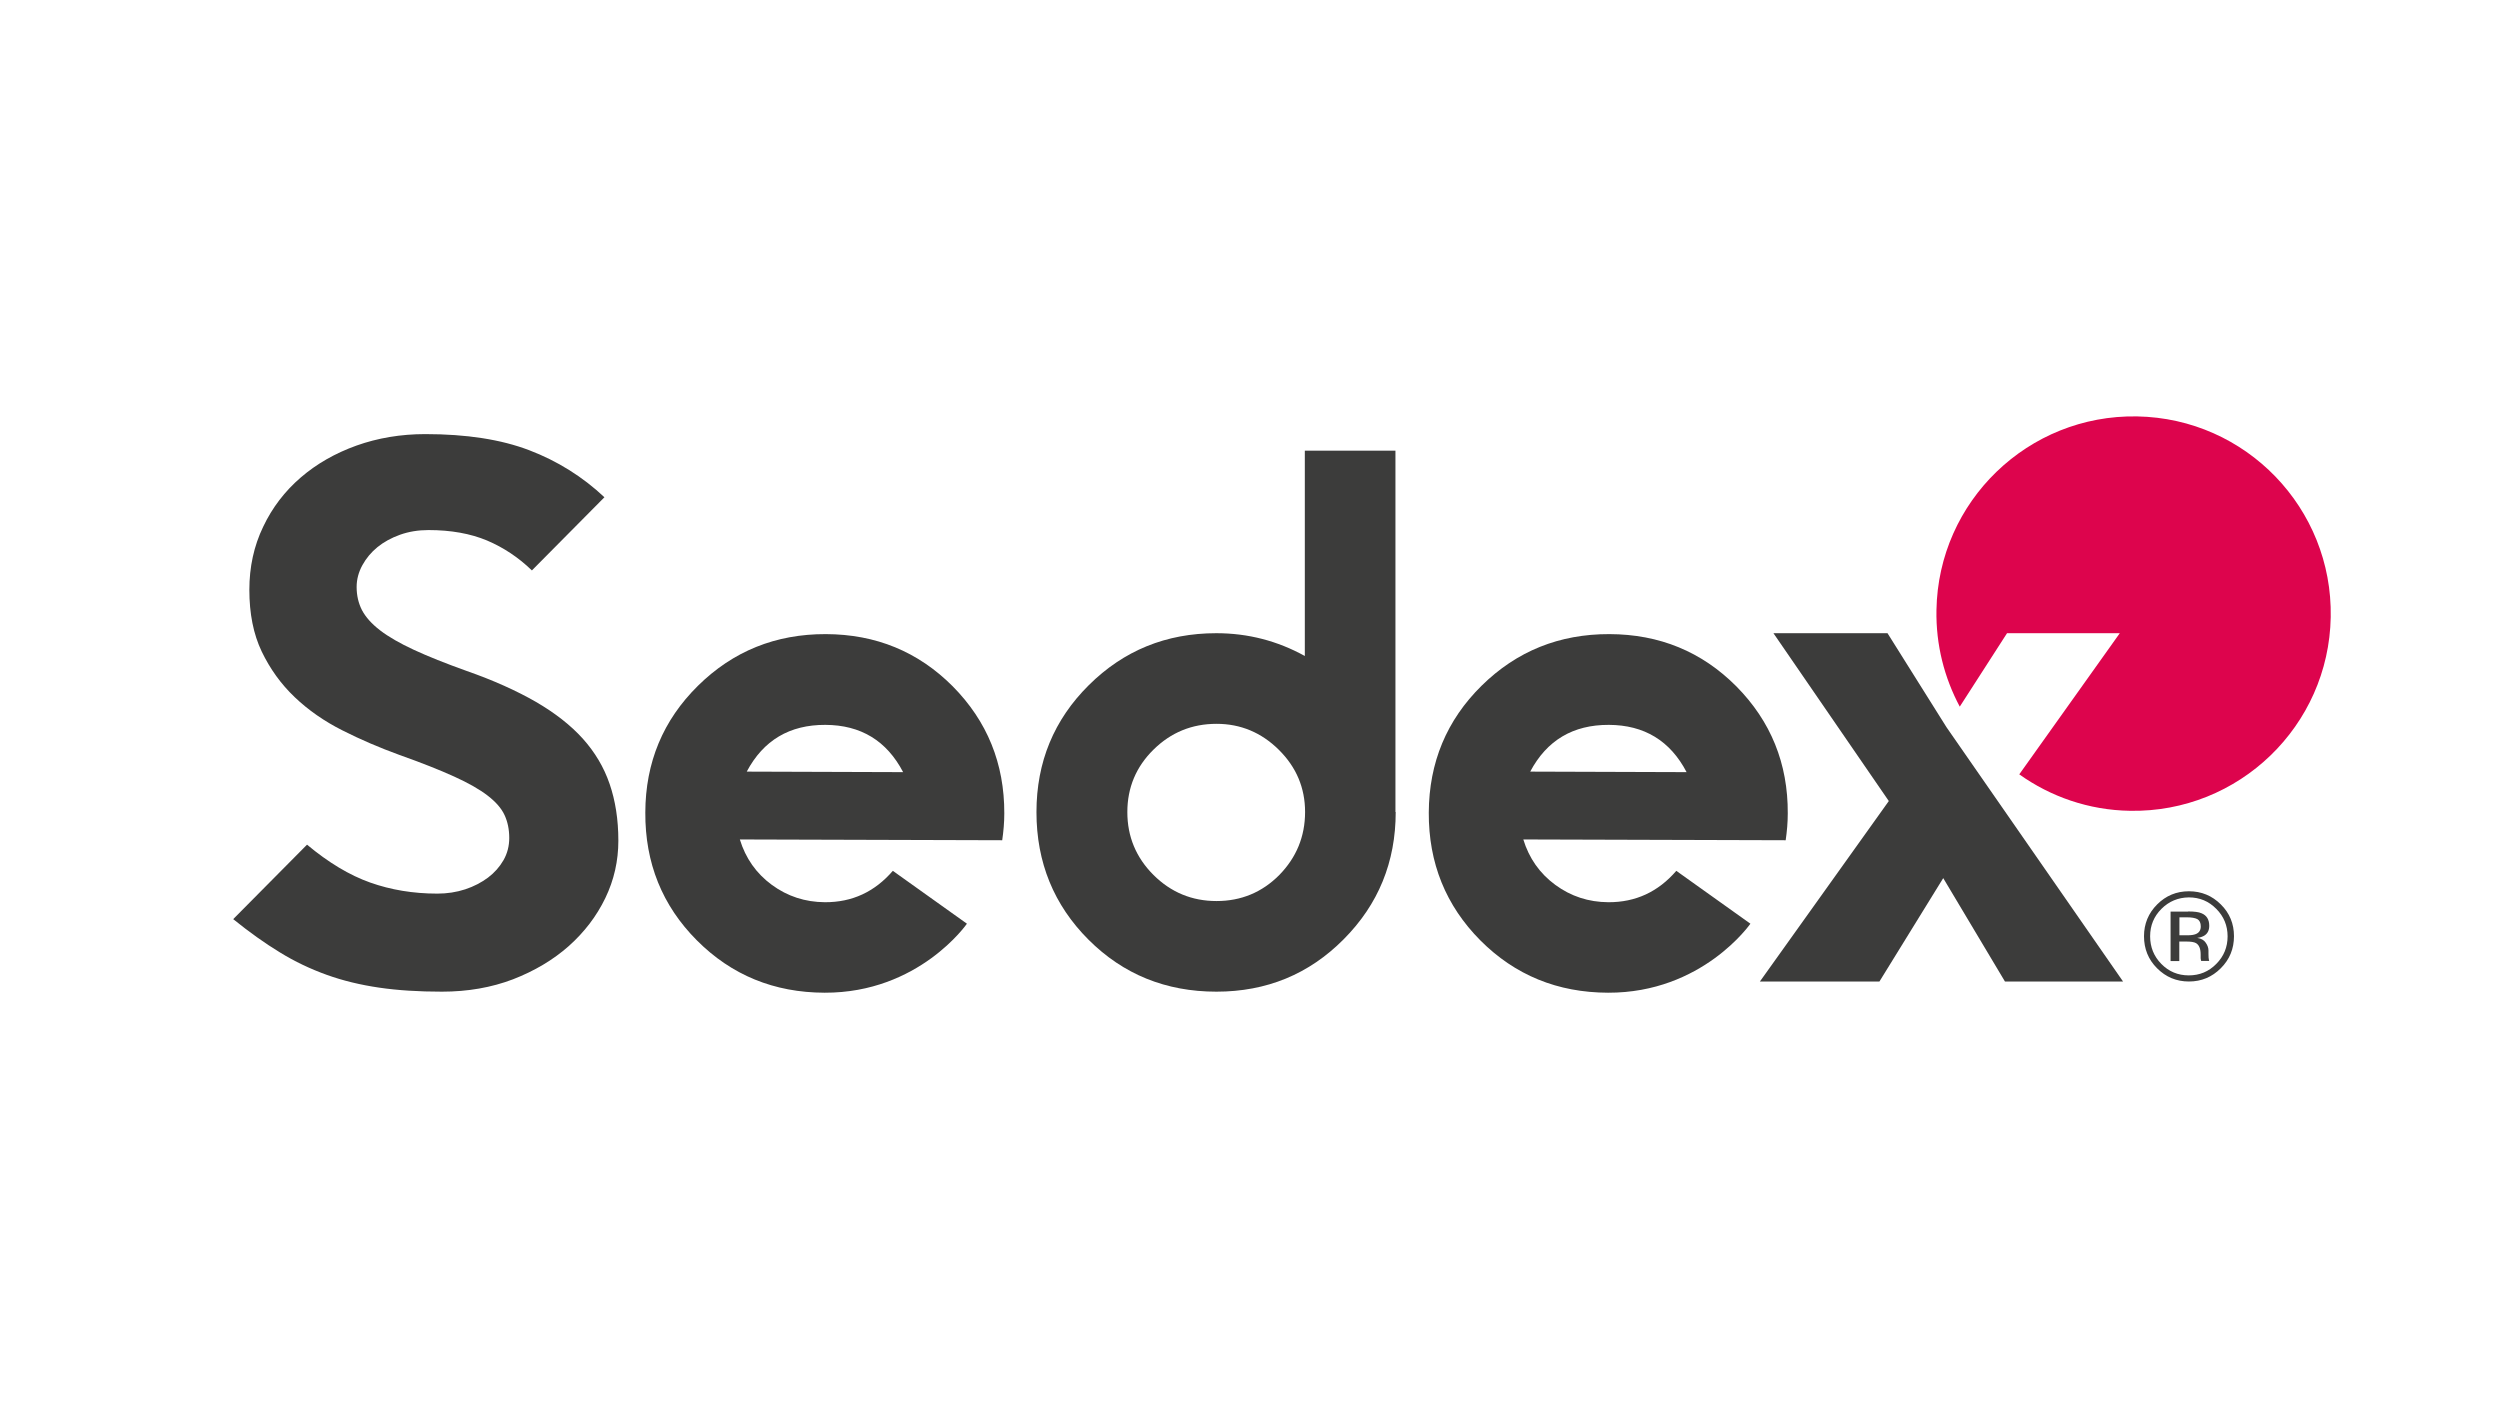 <svg enable-background="new 0 0 1920 1080" viewBox="0 0 1920 1080" xmlns="http://www.w3.org/2000/svg"><path d="m1790 473.9c1.5-83.6-65.1-152.6-148.7-154.1s-152.7 65.1-154.1 148.7c-.5 26.8 6.1 52.1 17.9 74.2l36.3-56.4h86.6l-77.2 108.4c24 17.1 53.3 27.5 85 28 83.6 1.5 152.7-65.1 154.2-148.8" fill="#dd044d"/><g fill="#3c3c3b"><path d="m693.6 593c-12.6-24.1-32.5-36.2-59.7-36.3-27.5-.1-47.6 11.8-60.4 35.9zm77.7 31.7c0 6.9-.6 13.7-1.6 20.6l-201.5-.6c4.4 14.4 12.6 26.1 24.6 34.9s25.6 13.2 40.7 13.3c21 .1 38.3-8 52.2-24.1l56.9 40.6s-36.8 53.2-109.3 53c-38.8-.1-71.5-13.5-98.1-40.2s-39.8-59.4-39.6-98.2c.1-38.4 13.6-70.9 40.5-97.4s59.6-39.7 98.1-39.6 71 13.5 97.5 40.1c26.5 26.8 39.7 59.3 39.6 97.6"/><path d="m1295.3 593c-12.6-24.1-32.5-36.2-59.7-36.3-27.5-.1-47.6 11.8-60.4 35.9zm77.7 31.7c0 6.9-.6 13.7-1.6 20.6l-201.5-.6c4.4 14.4 12.6 26.1 24.6 34.9s25.5 13.2 40.7 13.3c21 .1 38.3-8 52.2-24.1l56.9 40.6s-36.8 53.2-109.3 53c-38.8-.1-71.5-13.5-98.1-40.2-26.5-26.7-39.8-59.4-39.6-98.2.2-38.4 13.7-70.9 40.6-97.4s59.6-39.7 98.1-39.6 71 13.5 97.5 40.1c26.5 26.8 39.7 59.3 39.5 97.6"/><path d="m1002.3 623.6c0-18.5-6.7-34.4-20.1-47.7s-29.4-20-47.9-20c-18.9 0-35 6.6-48.4 19.8s-20.1 29.2-20.1 48 6.7 34.9 20.1 48.3c13.4 13.3 29.5 20 48.4 20s35-6.7 48.2-20c13.1-13.4 19.8-29.5 19.8-48.4m69.6 0c0 38.4-13.3 71-40 97.8-26.6 26.8-59.2 40.2-97.7 40.2-38.8 0-71.6-13.3-98.2-39.9s-40-59.3-40-98c0-38.4 13.4-70.9 40.2-97.5s59.4-39.9 97.9-39.9c24.4 0 47 5.9 68 17.5v-157.7h69.6v277.5z"/><path d="m474.9 645.6c0 15.5-3.3 30.2-10 44.1s-16.1 26.2-28.1 36.9c-12 10.6-26.3 19.1-42.8 25.5-16.5 6.3-34.7 9.5-54.6 9.5-17.9 0-33.9-1-48.2-3.1s-27.7-5.3-40.2-9.8-24.6-10.2-36.1-17.3c-11.5-7-23.4-15.5-35.8-25.5l56.7-57.2c16.5 13.8 32.7 23.5 48.5 29.1s33 8.5 51.6 8.5c7.5 0 14.7-1.1 21.4-3.3s12.5-5.3 17.5-9c5-3.8 8.9-8.2 11.9-13.4 2.9-5.1 4.4-10.8 4.4-17 0-6.6-1.2-12.4-3.6-17.6s-6.7-10.1-12.9-14.9-14.8-9.7-25.8-14.7-25.1-10.6-42.3-16.7c-15.1-5.5-29.6-11.7-43.6-18.8-13.9-7-26.1-15.5-36.6-25.5s-18.9-21.7-25.3-35c-6.4-13.4-9.5-29.2-9.5-47.4 0-17.5 3.5-33.7 10.6-48.4 7-14.8 16.7-27.4 28.9-37.9s26.4-18.6 42.8-24.5c16.3-5.8 33.9-8.8 52.8-8.8 31.6 0 58.2 4.1 79.9 12.4s40.9 20.3 57.7 36.1l-55.7 56.2c-10.3-10-21.8-17.6-34.5-23-12.7-5.3-27.7-8-44.9-8-7.9 0-15.2 1.2-21.9 3.6s-12.5 5.6-17.3 9.5-8.7 8.6-11.6 13.9-4.4 10.9-4.4 16.7c0 6.6 1.4 12.5 4.1 17.8 2.8 5.3 7.4 10.5 13.9 15.5s15.2 10 26 15 24.3 10.4 40.5 16.2c20.6 7.2 38.3 15.2 53.1 23.7 14.8 8.6 26.8 18 36.1 28.3 9.3 10.4 16.2 21.9 20.6 34.8 4.4 12.8 6.7 27.3 6.7 43.5"/><path d="m1687.6 705.9c-1.7-.9-4.4-1.4-8.1-1.4h-5.7v13.8h6.1c2.8 0 4.9-.3 6.4-.9 2.6-1 3.9-3 3.9-5.9 0-2.7-.9-4.6-2.6-5.6m-7.2-5.9c4.7 0 8.2.4 10.4 1.4 3.9 1.6 5.9 4.8 5.9 9.6 0 3.4-1.2 5.9-3.7 7.5-1.3.8-3.1 1.5-5.5 1.8 3 .5 5.2 1.7 6.5 3.7 1.4 2 2.1 4 2.1 5.9v2.8c0 .9 0 1.8.1 2.8s.2 1.7.3 2l.2.5h-6.2c0-.1-.1-.2-.1-.4 0-.1 0-.3-.1-.4l-.2-1.2v-3c0-4.4-1.2-7.3-3.6-8.7-1.4-.8-3.9-1.2-7.5-1.2h-5.3v15h-6.7v-38h13.4zm-20.4-2c-5.8 5.8-8.7 12.8-8.7 21.1s2.9 15.4 8.6 21.2c5.8 5.9 12.8 8.8 21.1 8.8s15.3-2.9 21.1-8.8c5.8-5.8 8.7-12.9 8.7-21.2 0-8.2-2.9-15.3-8.7-21.1-5.8-5.9-12.8-8.8-21.1-8.8-8.1.1-15.2 3-21 8.8m45.6 45.6c-6.8 6.8-14.9 10.2-24.5 10.2s-17.7-3.4-24.5-10.2c-6.7-6.7-10-14.9-10-24.6 0-9.5 3.4-17.7 10.1-24.4s14.8-10.1 24.4-10.1 17.8 3.4 24.5 10.1c6.8 6.7 10.1 14.9 10.1 24.4 0 9.6-3.3 17.8-10.1 24.6"/><path d="m1630.5 753.8h-90.7l-47.4-79.4-49 79.4h-91.8l99-138.6-88.6-128.9h87.6l45.3 72.2z"/></g></svg>